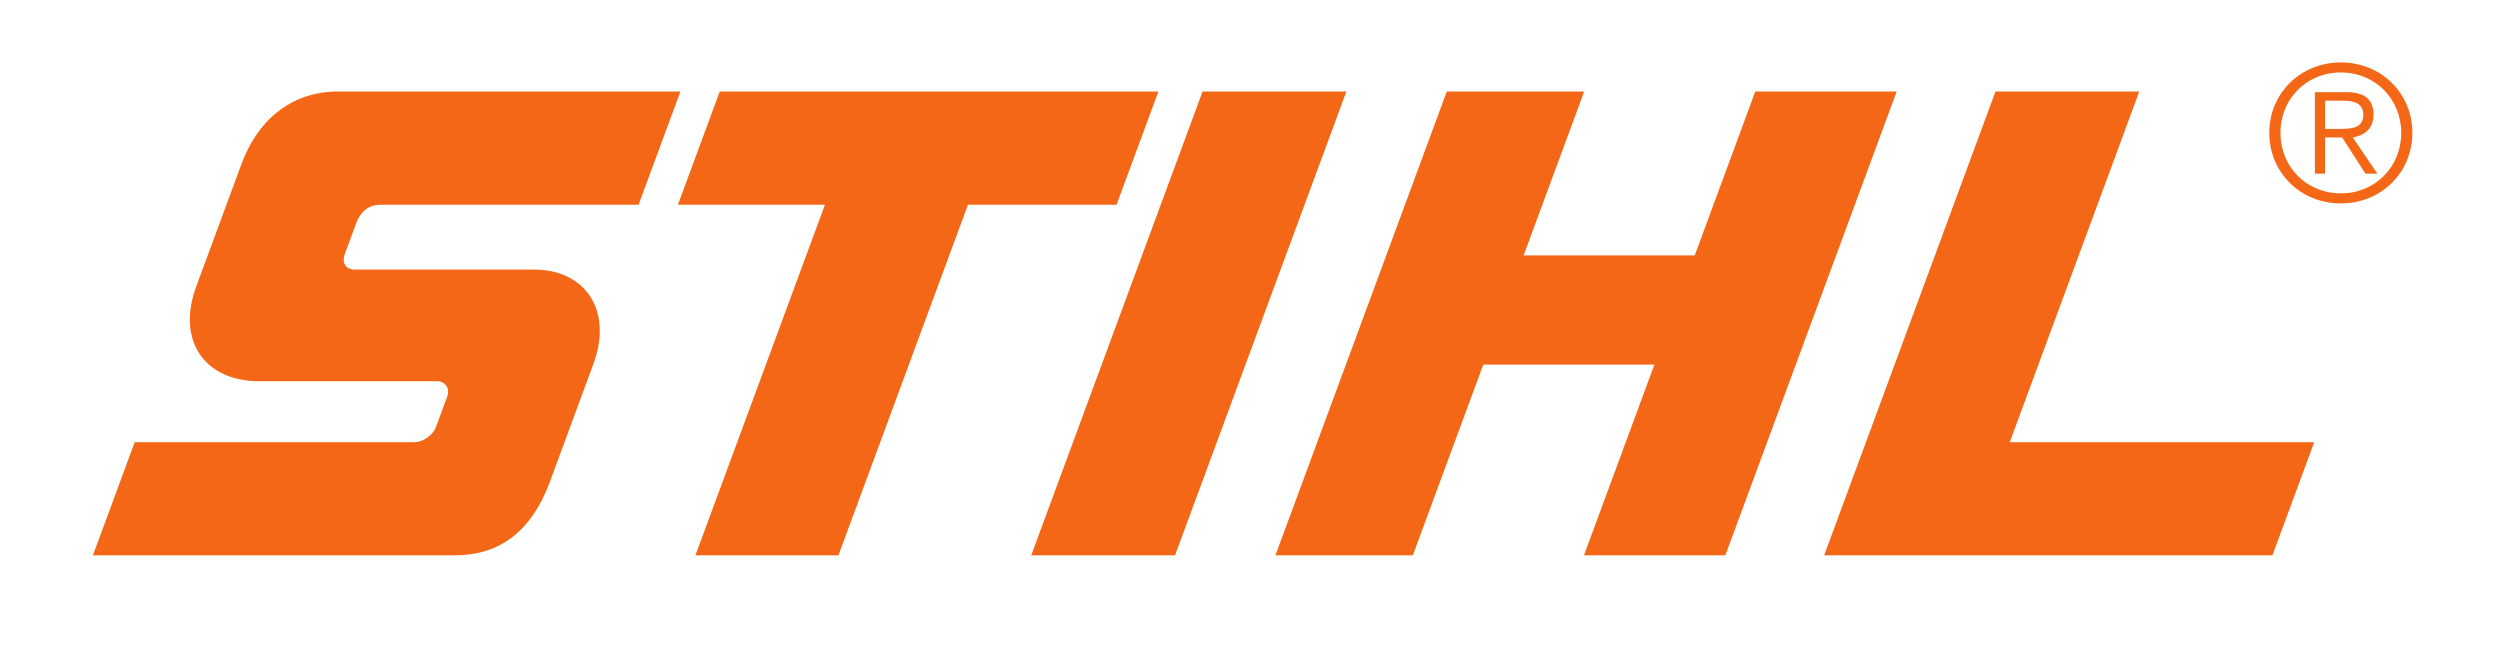 <svg xmlns="http://www.w3.org/2000/svg" width="143" height="37" viewBox="0 0 143 37" fill="none"><path fill-rule="evenodd" clip-rule="evenodd" d="M133.896 3.571C131.585 3.571 129.803 5.337 129.803 7.602C129.803 9.868 131.585 11.634 133.896 11.634C136.206 11.634 137.988 9.868 137.988 7.602C137.988 5.337 136.206 3.571 133.896 3.571ZM133.896 4.145C135.876 4.145 137.35 5.673 137.35 7.602C137.35 9.531 135.876 11.06 133.896 11.06C131.916 11.06 130.441 9.531 130.441 7.602C130.441 5.673 131.916 4.145 133.896 4.145ZM132.993 7.862H133.972L135.304 9.933H135.985L134.578 7.862C135.216 7.754 135.765 7.385 135.765 6.562C135.765 5.728 135.292 5.272 134.225 5.272H132.411V9.933H132.993V7.862ZM132.993 7.374V5.76H134.06C134.633 5.76 135.183 5.911 135.183 6.562C135.183 7.353 134.478 7.374 133.763 7.374H132.993Z" fill="#F46717"></path><path fill-rule="evenodd" clip-rule="evenodd" d="M114.142 5.234H122.367L114.958 25.292H132.374L129.982 31.766H104.341L114.142 5.234ZM82.757 5.234H90.615L87.152 14.607H96.94L100.402 5.234H108.49L98.689 31.766H90.602L94.632 20.855H84.844L80.813 31.766H72.955L82.757 5.234ZM58.986 31.766H67.212L77.012 5.234H68.787L58.986 31.766ZM39.778 31.766H47.958L55.367 11.709H63.868L66.26 5.234H41.17L38.778 11.709H47.188L39.778 31.766ZM38.919 5.234H19.343C16.547 5.234 14.693 6.998 13.823 9.355L11.231 16.372C10.076 19.497 11.705 21.806 14.83 21.806H25.031C25.445 21.806 25.753 22.213 25.586 22.666L24.934 24.432C24.756 24.915 24.153 25.292 23.744 25.292H7.706L5.314 31.766H25.993C28.274 31.766 30.284 30.725 31.471 27.51L33.933 20.844C35.101 17.685 33.412 15.421 30.56 15.421H20.313C19.745 15.421 19.544 15.014 19.728 14.516L20.381 12.75C20.598 12.161 21.047 11.709 21.776 11.709H36.527L38.919 5.234Z" fill="#F46717"></path></svg>